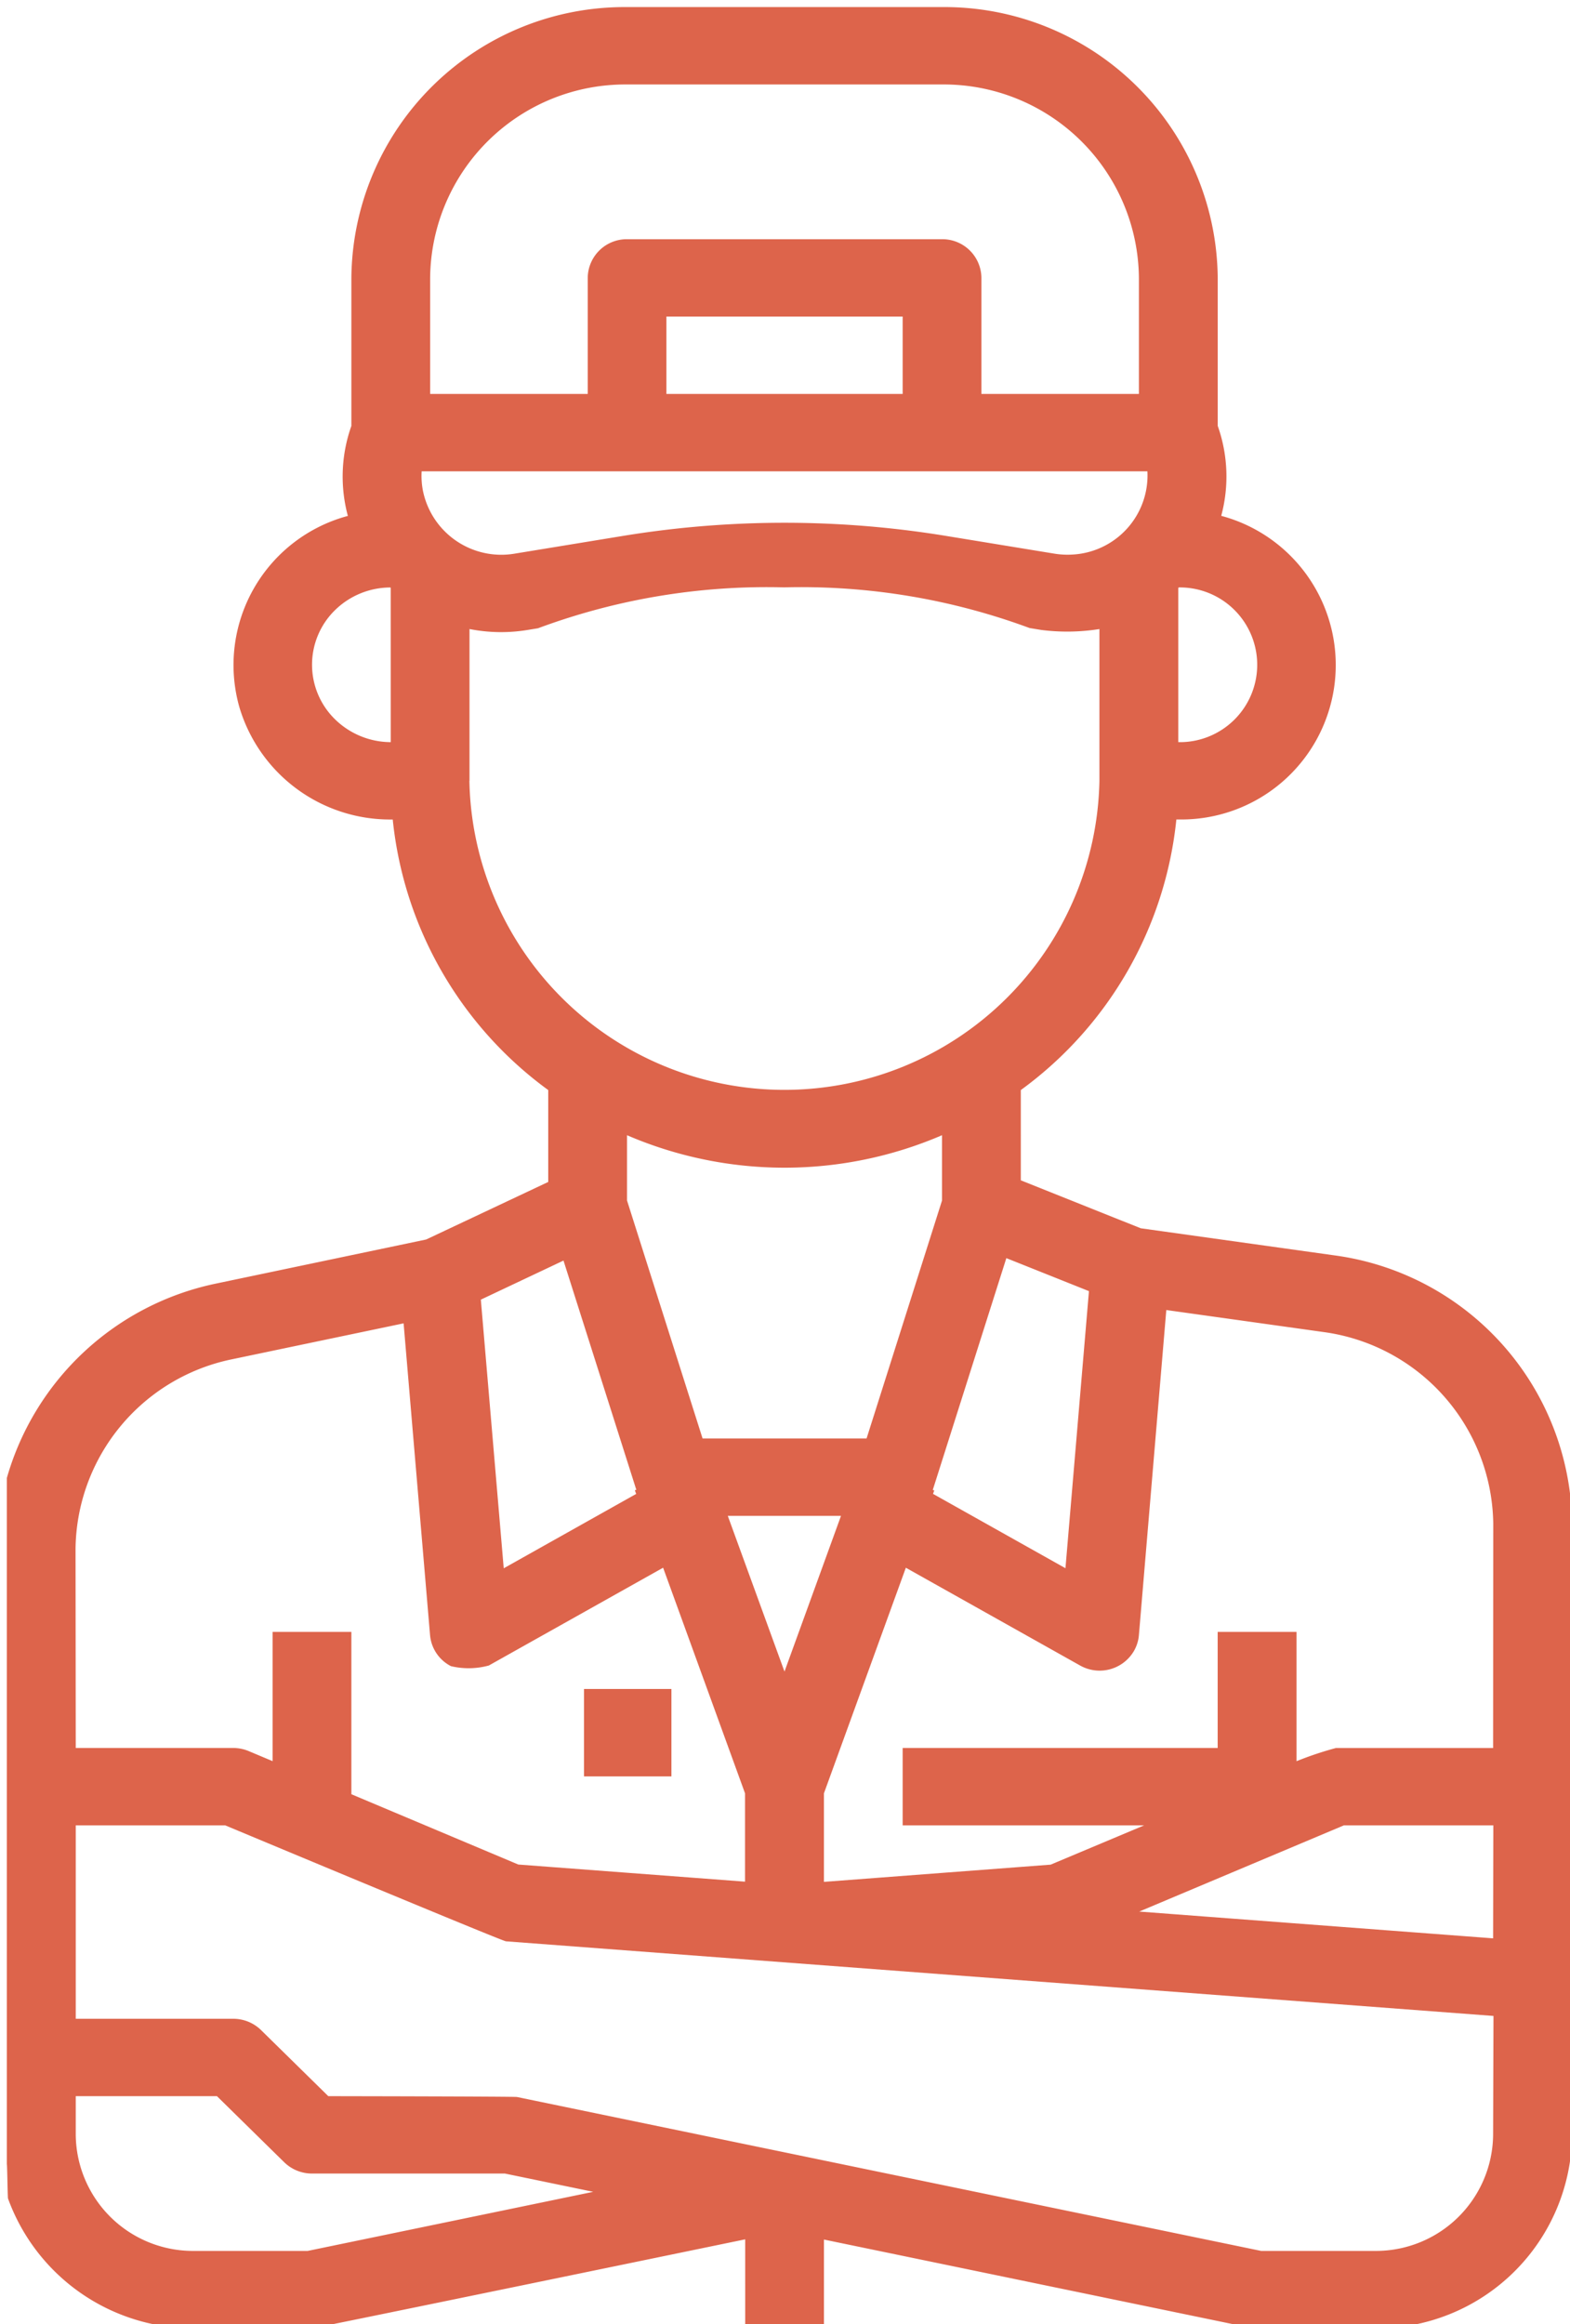 <svg xmlns="http://www.w3.org/2000/svg" xmlns:xlink="http://www.w3.org/1999/xlink" width="67.568" height="100" viewBox="0 0 67.568 100">
  <defs>
    <clipPath id="clip-path">
      <rect id="Rectangle_1729" data-name="Rectangle 1729" width="67.568" height="100" fill="#dd644b"/>
    </clipPath>
  </defs>
  <g id="Groupe_1985" data-name="Groupe 1985" transform="translate(0.333 0.323)">
    <rect id="Rectangle_1728" data-name="Rectangle 1728" width="3.762" height="3.762" transform="translate(24.801 72.353)" fill="#dd644b"/>
    <g id="Groupe_1984" data-name="Groupe 1984" transform="translate(-0.333 -0.323)">
      <g id="Groupe_1983" data-name="Groupe 1983" clip-path="url(#clip-path)">
        <path id="Tracé_414" data-name="Tracé 414" d="M57.18,53.719,48.8,52.547l-5.161-2.063V46.6a16.479,16.479,0,0,0,6.694-11.644h.085a6.646,6.646,0,0,0,1.846-13.065,6.516,6.516,0,0,0-.151-3.872V11.653A11.759,11.759,0,0,0,40.248,0H26.691A11.759,11.759,0,0,0,14.828,11.653v6.369a6.516,6.516,0,0,0-.151,3.872,6.644,6.644,0,0,0-4.671,8.223,6.762,6.762,0,0,0,6.517,4.841h.085A16.48,16.48,0,0,0,23.3,46.6v3.954l-5.253,2.476L8.943,54.939A11.874,11.874,0,0,0,0,63.294V92.817c.017-.016.035,1.5.052,1.482a8.478,8.478,0,0,0,8,5.581h5.084c.118,0,18.641-3.827,18.641-3.827V99.88h3.389V96.062l18.292,3.783a1.74,1.74,0,0,0,.349.036H58.89a8.409,8.409,0,0,0,8.473-8.323v-26.3A11.8,11.8,0,0,0,57.18,53.719M50.416,24.991l.021-.019a3.329,3.329,0,1,1-.021,6.657ZM16.523,31.629a3.444,3.444,0,0,1-2.394-.978,3.284,3.284,0,0,1-.007-4.7,3.416,3.416,0,0,1,2.383-.977l.017.017ZM46.571,55.252,45.56,67.175l-5.7-3.2.054-.147-.064-.022,3.166-9.974ZM29.943,61.593,26.691,51.351V48.543a17.14,17.14,0,0,0,13.557,0v2.809L37,61.593ZM35.9,64.922l-2.432,6.7-2.44-6.7ZM18.218,11.653a8.4,8.4,0,0,1,8.473-8.323H40.248a8.4,8.4,0,0,1,8.473,8.323v4.994H41.943V11.653a1.68,1.68,0,0,0-1.695-1.665H26.691A1.68,1.68,0,0,0,25,11.653v4.994H18.218Zm20.336,4.994H28.386V13.317H38.554ZM17.893,20.73a3.318,3.318,0,0,1-.04-.754H49.087a3.409,3.409,0,0,1-3.237,3.582,3.512,3.512,0,0,1-.768-.04l-4.648-.761a43.03,43.03,0,0,0-13.93,0l-4.648.761a3.442,3.442,0,0,1-3.964-2.789m2.02,12.563h0v-6.53a7.016,7.016,0,0,0,2.5.04l.448-.073a28.266,28.266,0,0,1,10.588-1.76,28.332,28.332,0,0,1,10.568,1.75l.506.083a8.851,8.851,0,0,0,2.5-.039v6.529a13.56,13.56,0,0,1-27.115,0m4.05,20.645L27.091,63.8l-.064.022.058.156-5.7,3.2L20.4,55.618Zm-21,12.4a8.425,8.425,0,0,1,6.691-8.144l7.428-1.555,1.138,13.416a1.663,1.663,0,0,0,.9,1.335,3.289,3.289,0,0,0,1.63-.028l7.5-4.208,3.526,9.709v3.8l-9.758-.737L14.828,76.9V69.916H11.439v5.561l-1.027-.432a1.72,1.72,0,0,0-.667-.135H2.966Zm9.991,30.214H8.05a5.045,5.045,0,0,1-5.084-4.994V89.892H9.043l2.893,2.842a1.71,1.71,0,0,0,1.2.488h8.3l3.8.786Zm51.017-4.994a5.045,5.045,0,0,1-5.084,4.994H53.982L21.956,89.928c-.115-.024-8.121-.036-8.121-.036l-2.893-2.842a1.71,1.71,0,0,0-1.2-.488H2.966V78.24H9.4s11.9,4.975,12.081,4.989l42.5,3.211Zm0-8.456L48.735,81.949l8.809-3.71h6.43Zm0-8.19H57.2a14.435,14.435,0,0,0-1.695.568V69.916H52.111V74.91H38.554V78.24H48.945L44.923,79.93l-9.758.741V76.863l3.526-9.709,7.5,4.208a1.711,1.711,0,0,0,2.312-.619,1.642,1.642,0,0,0,.218-.688L49.9,56.065l6.794.951a8.434,8.434,0,0,1,7.277,8.24Z" transform="translate(0.294 0.305)" fill="#dd644b"/>
      </g>
    </g>
  </g>
</svg>
